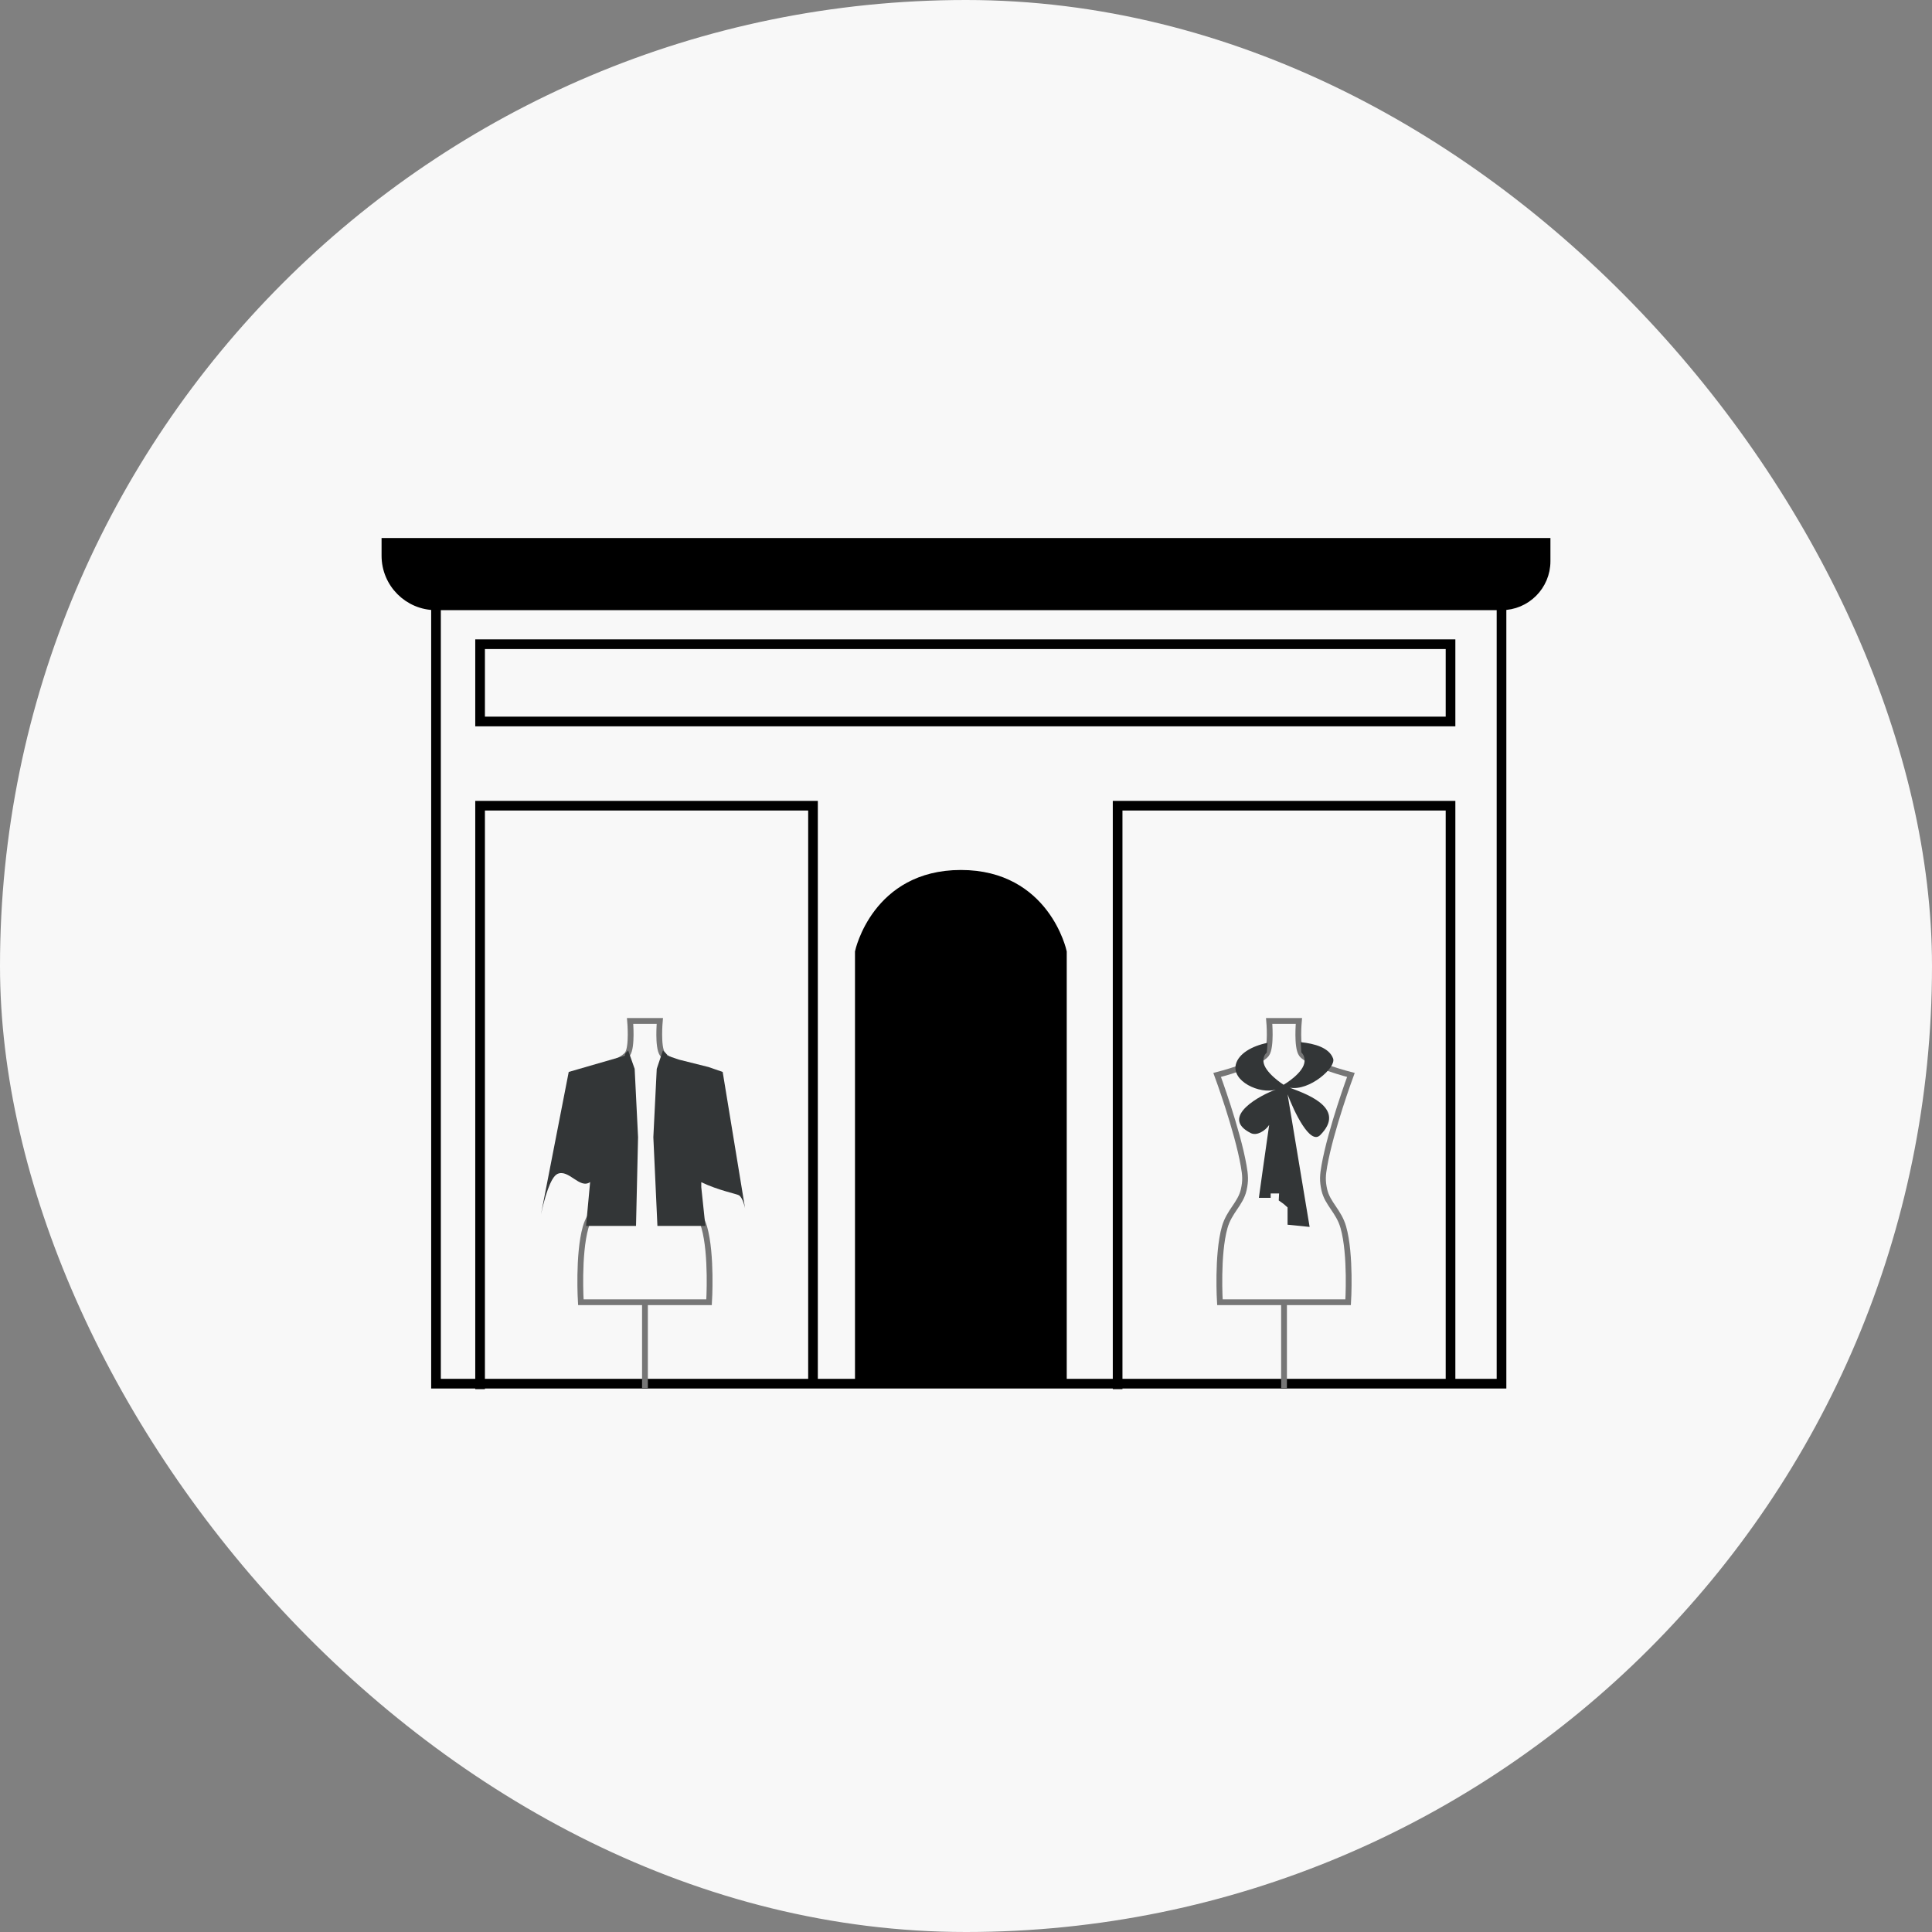 <svg width="100" height="100" viewBox="0 0 100 100" fill="none" xmlns="http://www.w3.org/2000/svg">
<rect x="0" y="0" width="100" height="100" fill="#808080" stroke="none"/>
<rect width="100" height="100" rx="50" fill="#F8F8F8"/>
<path d="M44.504 49.273V71.619H54.964V49.273C54.964 49.273 54.108 45.28 49.734 45.28C45.36 45.28 44.504 49.273 44.504 49.273Z" fill="black"/>
<path d="M20 28.099V28.765C20 30.183 21.149 31.332 22.567 31.332H77.718C78.978 31.332 80 30.31 80 29.05V28.099H20Z" fill="black"/>
<path d="M22.567 31.332V31.332C21.149 31.332 20 30.183 20 28.765V28.099H80V29.05C80 30.31 78.978 31.332 77.718 31.332V31.332M22.567 31.332V71.619H44.504M22.567 31.332H77.718M77.718 31.332V71.619H54.964M24.849 71.901V41.703H42.081V71.619M44.504 71.619V49.273C44.504 49.273 45.36 45.28 49.734 45.28C54.108 45.28 54.964 49.273 54.964 49.273V71.619M44.504 71.619H54.964M57.848 71.901V41.703H75.079V71.619M24.849 33.344V37.344H75.079V33.344H24.849Z" stroke="black" stroke-width="0.5"/>
<path d="M33.383 67.403H30.064C30.064 67.403 29.911 64.946 30.311 63.528C30.547 62.694 31.13 62.31 31.295 61.591C31.404 61.117 31.379 60.824 31.295 60.345C30.966 58.463 29.922 55.639 29.922 55.639C29.922 55.639 32.095 55.086 32.476 54.56C32.737 54.2 32.614 52.844 32.614 52.844H33.383H34.152C34.152 52.844 34.028 54.2 34.289 54.56C34.67 55.086 36.844 55.639 36.844 55.639C36.844 55.639 35.8 58.463 35.47 60.345C35.386 60.824 35.362 61.117 35.47 61.591C35.635 62.31 36.218 62.694 36.454 63.528C36.855 64.946 36.701 67.403 36.701 67.403H33.383ZM33.383 67.403V71.844" stroke="#767676" stroke-width="0.3"/>
<path d="M34.028 63.452H36.509L36.298 61.447V61.199V61.191C37.2 61.622 38.141 61.796 38.251 61.869C38.465 62.012 38.567 62.555 38.567 62.555L37.406 55.483L36.667 55.228L35.155 54.849L34.522 54.638C34.522 54.638 34.558 54.578 34.311 54.374L33.993 55.324L33.817 58.861L34.028 63.452Z" fill="#333637"/>
<path d="M30.334 63.452H30.809H32.92L33.026 58.861L32.85 55.324L32.516 54.374C32.269 54.578 32.358 54.638 32.358 54.638L29.437 55.483L28 62.858C28.172 62.073 28.481 60.931 28.856 60.761C29.437 60.497 30.007 61.567 30.545 61.183L30.334 63.452Z" fill="#333637"/>
<path d="M66.461 67.403H63.142C63.142 67.403 62.989 64.946 63.389 63.528C63.625 62.694 64.209 62.31 64.373 61.591C64.482 61.117 64.457 60.824 64.373 60.345C64.044 58.463 63 55.639 63 55.639C63 55.639 65.173 55.086 65.554 54.56C65.815 54.2 65.692 52.844 65.692 52.844H66.461H67.23C67.23 52.844 67.106 54.2 67.367 54.56C67.749 55.086 69.922 55.639 69.922 55.639C69.922 55.639 68.878 58.463 68.548 60.345C68.464 60.824 68.44 61.117 68.548 61.591C68.713 62.31 69.297 62.694 69.532 63.528C69.933 64.946 69.779 67.403 69.779 67.403H66.461ZM66.461 67.403V71.844" stroke="#767676" stroke-width="0.3"/>
<path fill-rule="evenodd" clip-rule="evenodd" d="M67.355 54.472C67.463 54.573 67.531 54.716 67.525 54.917C67.506 55.536 66.438 56.147 66.438 56.147C66.438 56.147 65.41 55.495 65.394 54.917C65.389 54.719 65.459 54.578 65.569 54.476C65.577 54.399 65.595 54.21 65.607 53.978C64.784 54.141 64.109 54.547 63.969 55.086C63.742 55.964 65.193 56.644 66.036 56.399C65.322 56.641 63.069 57.813 64.742 58.649C65.047 58.802 65.481 58.544 65.692 58.227C65.484 59.639 65.159 62.001 65.159 62.001H65.77V61.773H66.206L66.187 62.134L66.438 62.314L66.644 62.496V63.391L67.786 63.505L66.644 56.641C66.987 57.555 67.81 59.276 68.331 58.755C69.68 57.405 67.744 56.672 66.891 56.349C66.843 56.331 66.798 56.314 66.758 56.298C67.779 56.486 69.168 55.253 69.002 54.79C68.798 54.224 68.045 54.018 67.324 53.942C67.335 54.177 67.347 54.364 67.355 54.472Z" fill="#333637"/>
</svg>
